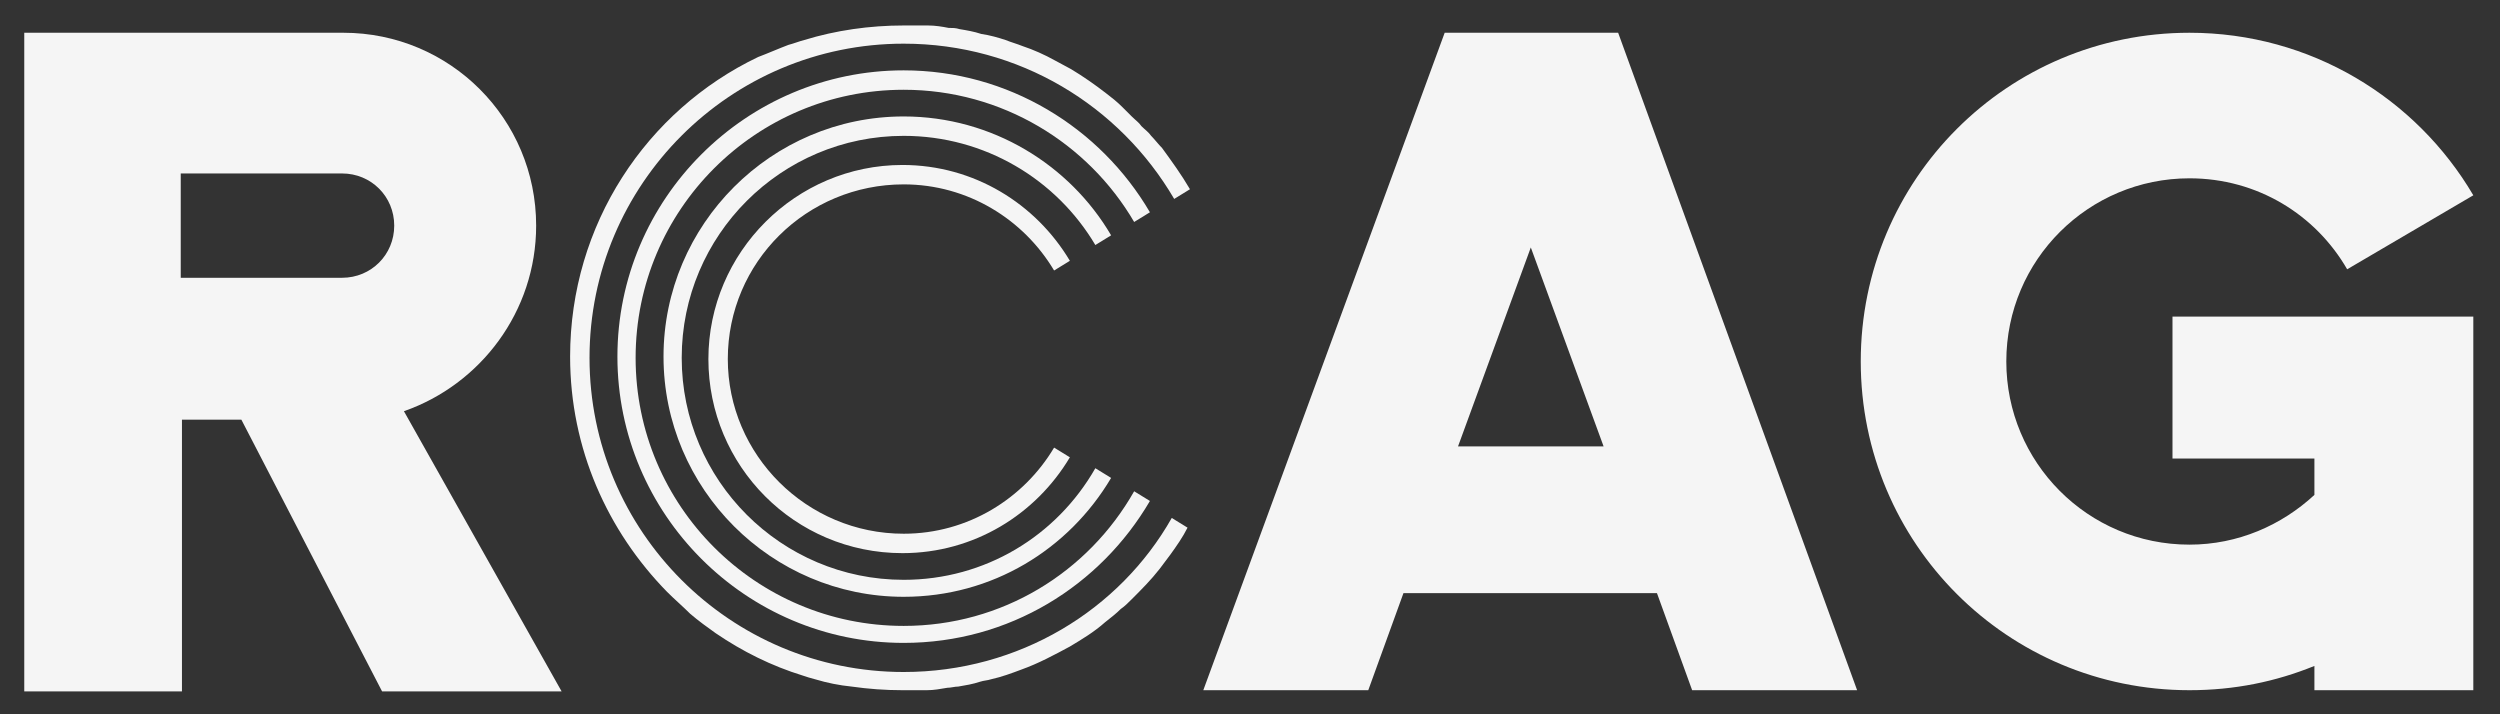 <svg xmlns="http://www.w3.org/2000/svg" xmlns:xlink="http://www.w3.org/1999/xlink" id="Layer_1" x="0px" y="0px" viewBox="0 0 206.1 58.9" style="enable-background:new 0 0 206.1 58.9;" xml:space="preserve"><rect x="0" y="0" width="206.1" height="58.9" fill="#333333" stroke="none"/><style type="text/css">	.st0{fill:#F5F5F5;}</style><path class="st0" d="M179.1,26.1v11.7h11.7v3c-2.7,2.5-6.3,4.1-10.3,4.1c-8.4,0-15.1-6.8-15.1-15.1c0-8.4,6.8-15.1,15.1-15.1 c5.6,0,10.4,3,13,7.5l10.4-6.1c-4.7-8-13.4-13.4-23.4-13.4c-15,0-27.1,12.1-27.1,27.1s12.1,27.1,27.1,27.1c3.7,0,7.1-0.7,10.3-2v2 h13.1V26.1H179.1z"></path><path class="st0" d="M44.2,18.6c0-8.8-7.1-15.9-15.9-15.9v0H2v54.3h13V34.6h4.9l11.6,22.4l14.8,0l-13-23.1 C39.6,31.7,44.2,25.7,44.2,18.6z M14.9,22.9v-8.6h13.3c2.4,0,4.3,1.9,4.3,4.3c0,2.4-1.9,4.3-4.3,4.3h-0.6H14.9z"></path><path class="st0" d="M133.4,2.7h-14.3L99.2,56.9h13.6l2.9-8h20.9l2.9,8h13.6L133.4,2.7z M120.2,36.8l6-16.4l6,16.4H120.2z"></path><g>	<path class="st0" d="M74.5,55.4c-14.3,0-25.9-11.6-25.9-25.9c0-14.3,11.6-25.9,25.9-25.9c9.5,0,17.8,5.1,22.3,12.8l1.3-0.8  c-0.7-1.2-1.5-2.3-2.3-3.4c-0.3-0.3-0.6-0.7-0.9-1c-0.2-0.3-0.5-0.5-0.8-0.8c-0.2-0.3-0.5-0.5-0.8-0.8c-0.3-0.3-0.5-0.5-0.8-0.8  c-0.4-0.4-0.9-0.8-1.3-1.1c-0.9-0.7-1.9-1.4-2.9-2c-0.4-0.2-0.9-0.5-1.3-0.7c-0.9-0.5-1.8-0.9-2.7-1.2c-0.5-0.2-0.9-0.3-1.4-0.5  c-0.6-0.2-1.3-0.4-2-0.5c-0.6-0.2-1.2-0.3-1.8-0.4c-0.3-0.1-0.6-0.1-0.9-0.1c-0.5-0.1-1.1-0.2-1.7-0.2c-0.1,0-0.2,0-0.2,0  c-0.3,0-0.6,0-0.9,0c-0.3,0-0.6,0-0.9,0c-2.8,0-5.6,0.4-8.2,1.2c-0.4,0.1-0.9,0.3-1.3,0.4c-0.8,0.3-1.7,0.7-2.5,1  c-9.2,4.4-15.5,13.8-15.5,24.7c0,7.6,3.1,14.4,8,19.4c0.6,0.6,1.3,1.2,1.9,1.8c0,0,0,0,0,0c0.7,0.6,1.4,1.1,2.1,1.6  c2.2,1.5,4.6,2.7,7.2,3.5c0.3,0.1,0.6,0.2,1,0.3c1,0.3,2,0.5,3,0.6c1.4,0.2,2.8,0.3,4.2,0.3c0.3,0,0.6,0,0.9,0c0.3,0,0.6,0,0.9,0  c0.1,0,0.2,0,0.2,0c0.6,0,1.1-0.1,1.7-0.2c0.3,0,0.6-0.1,0.9-0.1c0.6-0.1,1.2-0.2,1.8-0.4c0.3-0.1,0.6-0.1,0.9-0.2  c0.9-0.2,1.7-0.5,2.5-0.8c1.4-0.5,2.7-1.2,4-1.9c1-0.6,2-1.2,2.9-2c0.5-0.4,0.9-0.7,1.3-1.1c0.3-0.2,0.6-0.5,0.9-0.8  c0.8-0.8,1.6-1.6,2.3-2.5c0.3-0.4,0.6-0.8,0.9-1.2c0.5-0.7,1-1.4,1.4-2.2c0,0,0,0,0,0l-1.3-0.8C92.3,50.3,84,55.4,74.5,55.4z"></path>	<path class="st0" d="M74.5,51.6c-12.2,0-22.1-9.9-22.1-22.1c0-12.2,9.9-22.1,22.1-22.1c8.1,0,15.2,4.4,19,10.9l1.3-0.8  c-4.1-7-11.7-11.7-20.3-11.7c-13,0-23.6,10.6-23.6,23.6c0,13,10.6,23.6,23.6,23.6c8.7,0,16.2-4.7,20.3-11.7l-1.3-0.8  C89.7,47.2,82.6,51.6,74.5,51.6z"></path>	<path class="st0" d="M74.5,47.8c-10.1,0-18.3-8.2-18.3-18.3c0-10.1,8.2-18.3,18.3-18.3c6.7,0,12.6,3.6,15.8,9l1.3-0.8  c-3.4-5.8-9.8-9.8-17.1-9.8c-10.9,0-19.8,8.9-19.8,19.8c0,10.9,8.9,19.8,19.8,19.8c7.3,0,13.6-3.9,17.1-9.8l-1.3-0.8  C87.1,44.2,81.2,47.8,74.5,47.8z"></path></g><g>	<path class="st0" d="M74.5,44c-8,0-14.5-6.5-14.5-14.4c0-8,6.5-14.4,14.5-14.4c5.3,0,9.9,2.9,12.4,7.1l1.3-0.8c0,0,0,0,0,0  c-2.8-4.7-7.9-7.9-13.8-7.9c-8.8,0-16,7.2-16,16c0,8.8,7.1,16,16,16c5.9,0,11-3.2,13.8-7.9c0,0,0,0,0,0l-1.3-0.8  C84.4,41.1,79.8,44,74.5,44z"></path></g></svg>